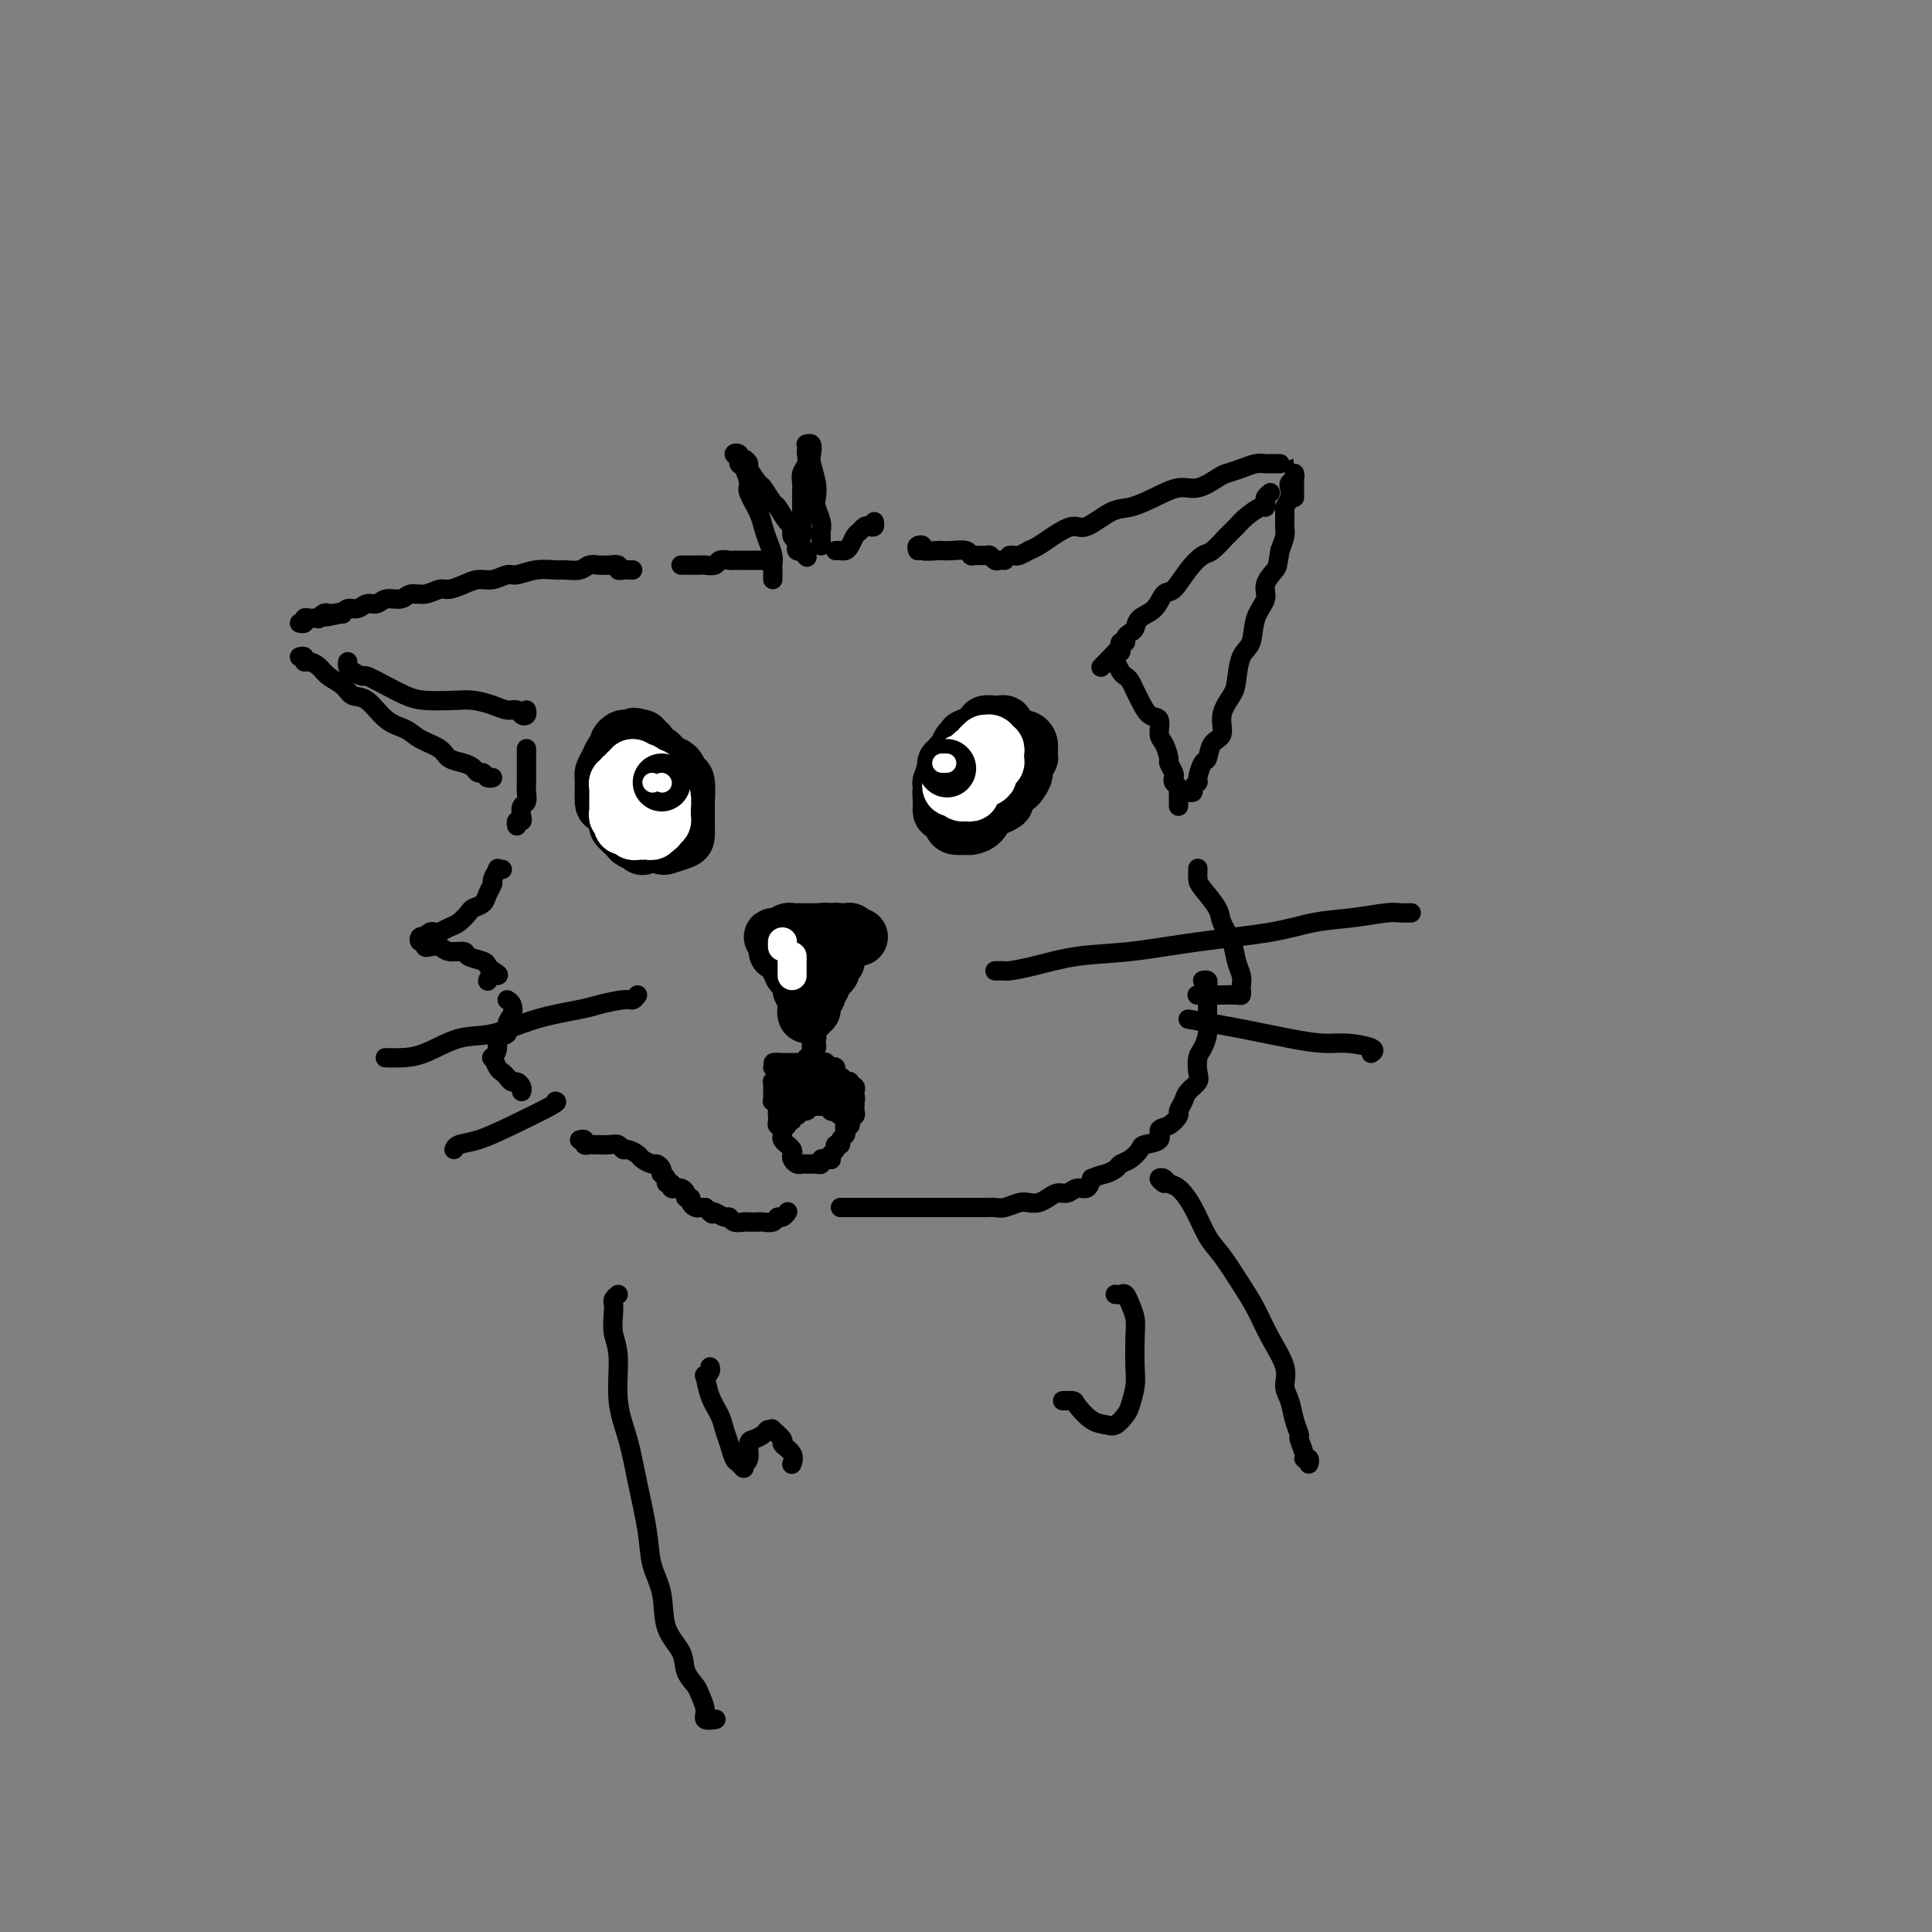 <svg viewBox='0 0 400 400' version='1.1' xmlns='http://www.w3.org/2000/svg' xmlns:xlink='http://www.w3.org/1999/xlink'><rect x="0" y="0" width="400" height="400" fill="#808080" stroke="none"/><g fill='none' stroke='rgb(0,0,0)' stroke-width='12' stroke-linecap='round' stroke-linejoin='round'><path d='M204,153c0.081,-0.431 0.163,-0.862 0,-1c-0.163,-0.138 -0.569,0.016 -1,0c-0.431,-0.016 -0.886,-0.202 -1,0c-0.114,0.202 0.114,0.790 0,1c-0.114,0.210 -0.569,0.040 -1,0c-0.431,-0.040 -0.836,0.049 -1,0c-0.164,-0.049 -0.086,-0.235 0,0c0.086,0.235 0.182,0.890 0,1c-0.182,0.110 -0.641,-0.325 -1,0c-0.359,0.325 -0.618,1.411 -1,2c-0.382,0.589 -0.886,0.681 -1,1c-0.114,0.319 0.162,0.864 0,1c-0.162,0.136 -0.761,-0.136 -1,0c-0.239,0.136 -0.116,0.679 0,1c0.116,0.321 0.226,0.418 0,1c-0.226,0.582 -0.789,1.647 -1,2c-0.211,0.353 -0.072,-0.007 0,0c0.072,0.007 0.075,0.379 0,1c-0.075,0.621 -0.229,1.490 0,2c0.229,0.510 0.840,0.662 1,1c0.160,0.338 -0.131,0.861 0,1c0.131,0.139 0.683,-0.106 1,0c0.317,0.106 0.400,0.561 1,1c0.600,0.439 1.718,0.860 2,1c0.282,0.140 -0.270,-0.001 0,0c0.270,0.001 1.363,0.143 2,0c0.637,-0.143 0.819,-0.572 1,-1'/><path d='M203,168c1.101,0.219 0.853,0.267 1,0c0.147,-0.267 0.687,-0.849 1,-1c0.313,-0.151 0.398,0.129 1,0c0.602,-0.129 1.720,-0.667 2,-1c0.280,-0.333 -0.280,-0.460 0,-1c0.280,-0.540 1.399,-1.493 2,-2c0.601,-0.507 0.683,-0.569 1,-1c0.317,-0.431 0.871,-1.232 1,-2c0.129,-0.768 -0.165,-1.502 0,-2c0.165,-0.498 0.788,-0.760 1,-1c0.212,-0.240 0.012,-0.460 0,-1c-0.012,-0.540 0.165,-1.401 0,-2c-0.165,-0.599 -0.670,-0.935 -1,-1c-0.330,-0.065 -0.484,0.140 -1,0c-0.516,-0.140 -1.394,-0.626 -2,-1c-0.606,-0.374 -0.941,-0.637 -1,-1c-0.059,-0.363 0.157,-0.826 0,-1c-0.157,-0.174 -0.689,-0.058 -1,0c-0.311,0.058 -0.403,0.057 -1,0c-0.597,-0.057 -1.699,-0.171 -2,0c-0.301,0.171 0.200,0.626 0,1c-0.200,0.374 -1.100,0.668 -2,1c-0.900,0.332 -1.799,0.702 -2,1c-0.201,0.298 0.296,0.523 0,1c-0.296,0.477 -1.386,1.207 -2,2c-0.614,0.793 -0.753,1.648 -1,2c-0.247,0.352 -0.602,0.202 -1,1c-0.398,0.798 -0.839,2.544 -1,3c-0.161,0.456 -0.043,-0.377 0,0c0.043,0.377 0.012,1.965 0,3c-0.012,1.035 -0.006,1.518 0,2'/><path d='M195,167c-0.290,1.823 0.485,0.881 1,1c0.515,0.119 0.772,1.298 1,2c0.228,0.702 0.428,0.927 1,1c0.572,0.073 1.515,-0.006 2,0c0.485,0.006 0.512,0.097 1,0c0.488,-0.097 1.438,-0.382 2,-1c0.562,-0.618 0.736,-1.569 1,-2c0.264,-0.431 0.616,-0.344 1,-1c0.384,-0.656 0.798,-2.057 1,-3c0.202,-0.943 0.192,-1.430 0,-2c-0.192,-0.570 -0.567,-1.225 -1,-2c-0.433,-0.775 -0.926,-1.672 -1,-2c-0.074,-0.328 0.269,-0.088 0,0c-0.269,0.088 -1.149,0.024 -2,0c-0.851,-0.024 -1.672,-0.007 -2,0c-0.328,0.007 -0.164,0.003 0,0'/><path d='M133,157c-0.331,0.030 -0.662,0.060 -1,0c-0.338,-0.060 -0.683,-0.209 -1,0c-0.317,0.209 -0.607,0.776 -1,1c-0.393,0.224 -0.890,0.106 -1,0c-0.110,-0.106 0.167,-0.200 0,0c-0.167,0.200 -0.777,0.694 -1,1c-0.223,0.306 -0.057,0.424 0,1c0.057,0.576 0.007,1.611 0,2c-0.007,0.389 0.028,0.131 0,1c-0.028,0.869 -0.121,2.867 0,4c0.121,1.133 0.456,1.403 1,2c0.544,0.597 1.295,1.520 2,2c0.705,0.480 1.362,0.518 2,1c0.638,0.482 1.257,1.409 2,2c0.743,0.591 1.611,0.844 2,1c0.389,0.156 0.300,0.213 1,0c0.700,-0.213 2.188,-0.695 3,-1c0.812,-0.305 0.950,-0.432 1,-1c0.050,-0.568 0.014,-1.578 0,-2c-0.014,-0.422 -0.007,-0.255 0,-1c0.007,-0.745 0.014,-2.403 0,-3c-0.014,-0.597 -0.049,-0.135 0,-1c0.049,-0.865 0.182,-3.058 0,-4c-0.182,-0.942 -0.678,-0.633 -1,-1c-0.322,-0.367 -0.471,-1.408 -1,-2c-0.529,-0.592 -1.437,-0.733 -2,-1c-0.563,-0.267 -0.781,-0.660 -1,-1c-0.219,-0.340 -0.440,-0.627 -1,-1c-0.560,-0.373 -1.458,-0.831 -2,-1c-0.542,-0.169 -0.726,-0.048 -1,0c-0.274,0.048 -0.637,0.024 -1,0'/><path d='M132,155c-1.955,-1.070 -1.843,-0.245 -2,0c-0.157,0.245 -0.582,-0.091 -1,0c-0.418,0.091 -0.830,0.610 -1,1c-0.170,0.390 -0.098,0.652 0,1c0.098,0.348 0.221,0.783 0,1c-0.221,0.217 -0.787,0.215 -1,1c-0.213,0.785 -0.073,2.357 0,3c0.073,0.643 0.079,0.357 0,1c-0.079,0.643 -0.244,2.215 0,3c0.244,0.785 0.896,0.785 1,1c0.104,0.215 -0.342,0.647 0,1c0.342,0.353 1.471,0.626 2,1c0.529,0.374 0.457,0.848 1,1c0.543,0.152 1.701,-0.019 2,0c0.299,0.019 -0.260,0.227 0,0c0.260,-0.227 1.337,-0.890 2,-1c0.663,-0.110 0.910,0.331 1,0c0.090,-0.331 0.024,-1.436 0,-2c-0.024,-0.564 -0.006,-0.589 0,-1c0.006,-0.411 0.002,-1.209 0,-2c-0.002,-0.791 0.000,-1.574 0,-2c-0.000,-0.426 -0.003,-0.495 0,-1c0.003,-0.505 0.011,-1.444 0,-2c-0.011,-0.556 -0.040,-0.727 0,-1c0.040,-0.273 0.150,-0.646 0,-1c-0.150,-0.354 -0.561,-0.687 -1,-1c-0.439,-0.313 -0.905,-0.606 -1,-1c-0.095,-0.394 0.181,-0.889 0,-1c-0.181,-0.111 -0.818,0.162 -1,0c-0.182,-0.162 0.091,-0.761 0,-1c-0.091,-0.239 -0.545,-0.120 -1,0'/><path d='M132,153c-0.796,-0.932 -0.787,-0.261 -1,0c-0.213,0.261 -0.649,0.111 -1,0c-0.351,-0.111 -0.619,-0.182 -1,0c-0.381,0.182 -0.876,0.616 -1,1c-0.124,0.384 0.125,0.719 0,1c-0.125,0.281 -0.622,0.507 -1,1c-0.378,0.493 -0.635,1.254 -1,2c-0.365,0.746 -0.836,1.479 -1,2c-0.164,0.521 -0.022,0.831 0,2c0.022,1.169 -0.078,3.196 0,4c0.078,0.804 0.334,0.386 1,1c0.666,0.614 1.742,2.259 2,3c0.258,0.741 -0.300,0.578 0,1c0.300,0.422 1.460,1.430 2,2c0.540,0.570 0.459,0.701 1,1c0.541,0.299 1.704,0.767 2,1c0.296,0.233 -0.274,0.232 0,0c0.274,-0.232 1.393,-0.696 2,-1c0.607,-0.304 0.702,-0.448 1,-1c0.298,-0.552 0.799,-1.512 1,-2c0.201,-0.488 0.103,-0.506 0,-1c-0.103,-0.494 -0.210,-1.465 0,-2c0.210,-0.535 0.737,-0.633 1,-1c0.263,-0.367 0.264,-1.001 0,-2c-0.264,-0.999 -0.792,-2.361 -1,-3c-0.208,-0.639 -0.097,-0.553 0,-1c0.097,-0.447 0.181,-1.426 0,-2c-0.181,-0.574 -0.626,-0.741 -1,-1c-0.374,-0.259 -0.678,-0.608 -1,-1c-0.322,-0.392 -0.664,-0.826 -1,-1c-0.336,-0.174 -0.668,-0.087 -1,0'/><path d='M133,156c-0.729,-1.989 -0.051,-1.461 0,-1c0.051,0.461 -0.525,0.855 -1,1c-0.475,0.145 -0.850,0.041 -1,0c-0.150,-0.041 -0.075,-0.021 0,0'/><path d='M162,195c-0.459,0.114 -0.919,0.228 -1,0c-0.081,-0.228 0.216,-0.797 0,-1c-0.216,-0.203 -0.944,-0.040 -1,0c-0.056,0.040 0.559,-0.042 1,0c0.441,0.042 0.709,0.207 1,0c0.291,-0.207 0.607,-0.788 1,-1c0.393,-0.212 0.865,-0.057 1,0c0.135,0.057 -0.067,0.015 0,0c0.067,-0.015 0.402,-0.004 1,0c0.598,0.004 1.460,0.001 2,0c0.540,-0.001 0.757,-0.001 1,0c0.243,0.001 0.513,0.004 1,0c0.487,-0.004 1.191,-0.015 2,0c0.809,0.015 1.722,0.057 2,0c0.278,-0.057 -0.079,-0.211 0,0c0.079,0.211 0.596,0.789 1,1c0.404,0.211 0.697,0.057 1,0c0.303,-0.057 0.617,-0.015 1,0c0.383,0.015 0.834,0.004 1,0c0.166,-0.004 0.047,-0.001 0,0c-0.047,0.001 -0.024,0.001 0,0'/><path d='M177,194c2.081,-0.094 -0.217,0.171 -1,0c-0.783,-0.171 -0.052,-0.778 0,-1c0.052,-0.222 -0.577,-0.059 -1,0c-0.423,0.059 -0.641,0.015 -1,0c-0.359,-0.015 -0.859,-0.000 -1,0c-0.141,0.000 0.079,-0.014 0,0c-0.079,0.014 -0.455,0.056 -1,0c-0.545,-0.056 -1.259,-0.211 -2,0c-0.741,0.211 -1.508,0.788 -2,1c-0.492,0.212 -0.709,0.061 -1,0c-0.291,-0.061 -0.655,-0.030 -1,0c-0.345,0.030 -0.670,0.060 -1,0c-0.330,-0.060 -0.663,-0.208 -1,0c-0.337,0.208 -0.676,0.774 -1,1c-0.324,0.226 -0.633,0.113 -1,0c-0.367,-0.113 -0.792,-0.226 -1,0c-0.208,0.226 -0.200,0.793 0,1c0.200,0.207 0.592,0.056 1,0c0.408,-0.056 0.831,-0.016 1,0c0.169,0.016 0.085,0.008 0,0'/><path d='M161,197c0.455,0.022 0.910,0.044 1,0c0.090,-0.044 -0.186,-0.152 0,0c0.186,0.152 0.834,0.566 1,1c0.166,0.434 -0.149,0.890 0,1c0.149,0.110 0.762,-0.125 1,0c0.238,0.125 0.103,0.611 0,1c-0.103,0.389 -0.172,0.681 0,1c0.172,0.319 0.586,0.664 1,1c0.414,0.336 0.829,0.664 1,1c0.171,0.336 0.098,0.682 0,1c-0.098,0.318 -0.222,0.610 0,1c0.222,0.390 0.792,0.877 1,1c0.208,0.123 0.056,-0.120 0,0c-0.056,0.120 -0.016,0.603 0,1c0.016,0.397 0.008,0.710 0,1c-0.008,0.290 -0.016,0.558 0,1c0.016,0.442 0.057,1.057 0,1c-0.057,-0.057 -0.212,-0.785 0,-1c0.212,-0.215 0.793,0.082 1,0c0.207,-0.082 0.042,-0.543 0,-1c-0.042,-0.457 0.040,-0.910 0,-1c-0.040,-0.090 -0.203,0.183 0,0c0.203,-0.183 0.773,-0.823 1,-1c0.227,-0.177 0.112,0.107 0,0c-0.112,-0.107 -0.223,-0.606 0,-1c0.223,-0.394 0.778,-0.684 1,-1c0.222,-0.316 0.111,-0.658 0,-1'/><path d='M170,203c0.707,-1.013 0.973,-1.046 1,-1c0.027,0.046 -0.185,0.171 0,0c0.185,-0.171 0.768,-0.637 1,-1c0.232,-0.363 0.115,-0.623 0,-1c-0.115,-0.377 -0.227,-0.870 0,-1c0.227,-0.130 0.793,0.105 1,0c0.207,-0.105 0.056,-0.550 0,-1c-0.056,-0.450 -0.015,-0.905 0,-1c0.015,-0.095 0.004,0.170 0,0c-0.004,-0.170 -0.001,-0.777 0,-1c0.001,-0.223 0.000,-0.064 0,0c-0.000,0.064 -0.000,0.032 0,0'/><path d='M173,196c0.467,-0.867 0.133,0.467 0,1c-0.133,0.533 -0.067,0.267 0,0'/></g>
<g fill='none' stroke='rgb(255,255,255)' stroke-width='12' stroke-linecap='round' stroke-linejoin='round'><path d='M203,158c0.091,-0.536 0.182,-1.072 0,-1c-0.182,0.072 -0.636,0.752 -1,1c-0.364,0.248 -0.637,0.066 -1,0c-0.363,-0.066 -0.814,-0.015 -1,0c-0.186,0.015 -0.106,-0.007 0,0c0.106,0.007 0.240,0.045 0,0c-0.240,-0.045 -0.853,-0.171 -1,0c-0.147,0.171 0.171,0.638 0,1c-0.171,0.362 -0.830,0.618 -1,1c-0.170,0.382 0.150,0.891 0,1c-0.150,0.109 -0.769,-0.181 -1,0c-0.231,0.181 -0.073,0.833 0,1c0.073,0.167 0.062,-0.152 0,0c-0.062,0.152 -0.174,0.774 0,1c0.174,0.226 0.634,0.057 1,0c0.366,-0.057 0.637,-0.001 1,0c0.363,0.001 0.818,-0.051 1,0c0.182,0.051 0.090,0.206 0,0c-0.090,-0.206 -0.179,-0.773 0,-1c0.179,-0.227 0.625,-0.112 1,0c0.375,0.112 0.678,0.223 1,0c0.322,-0.223 0.663,-0.778 1,-1c0.337,-0.222 0.668,-0.111 1,0'/><path d='M204,161c1.078,-0.492 0.274,-0.720 0,-1c-0.274,-0.280 -0.017,-0.610 0,-1c0.017,-0.390 -0.206,-0.840 0,-1c0.206,-0.160 0.839,-0.032 1,0c0.161,0.032 -0.152,-0.034 0,0c0.152,0.034 0.769,0.168 1,0c0.231,-0.168 0.077,-0.637 0,-1c-0.077,-0.363 -0.077,-0.619 0,-1c0.077,-0.381 0.232,-0.887 0,-1c-0.232,-0.113 -0.851,0.169 -1,0c-0.149,-0.169 0.171,-0.787 0,-1c-0.171,-0.213 -0.833,-0.019 -1,0c-0.167,0.019 0.162,-0.135 0,0c-0.162,0.135 -0.814,0.561 -1,1c-0.186,0.439 0.094,0.891 0,1c-0.094,0.109 -0.564,-0.124 -1,0c-0.436,0.124 -0.839,0.607 -1,1c-0.161,0.393 -0.081,0.697 0,1'/><path d='M201,158c-0.691,0.636 -0.917,0.226 -1,0c-0.083,-0.226 -0.021,-0.267 0,0c0.021,0.267 0.002,0.841 0,1c-0.002,0.159 0.014,-0.097 0,0c-0.014,0.097 -0.056,0.547 0,1c0.056,0.453 0.212,0.909 0,1c-0.212,0.091 -0.790,-0.182 -1,0c-0.210,0.182 -0.052,0.819 0,1c0.052,0.181 -0.001,-0.095 0,0c0.001,0.095 0.058,0.562 0,1c-0.058,0.438 -0.229,0.846 0,1c0.229,0.154 0.860,0.055 1,0c0.140,-0.055 -0.210,-0.066 0,0c0.210,0.066 0.980,0.210 1,0c0.020,-0.210 -0.708,-0.774 -1,-1c-0.292,-0.226 -0.146,-0.113 0,0'/><path d='M131,159c0.121,0.455 0.242,0.910 0,1c-0.242,0.090 -0.849,-0.186 -1,0c-0.151,0.186 0.152,0.834 0,1c-0.152,0.166 -0.759,-0.149 -1,0c-0.241,0.149 -0.117,0.761 0,1c0.117,0.239 0.228,0.106 0,0c-0.228,-0.106 -0.793,-0.183 -1,0c-0.207,0.183 -0.055,0.627 0,1c0.055,0.373 0.015,0.673 0,1c-0.015,0.327 -0.004,0.679 0,1c0.004,0.321 -0.000,0.612 0,1c0.000,0.388 0.004,0.874 0,1c-0.004,0.126 -0.015,-0.107 0,0c0.015,0.107 0.055,0.554 0,1c-0.055,0.446 -0.207,0.890 0,1c0.207,0.110 0.773,-0.115 1,0c0.227,0.115 0.117,0.571 0,1c-0.117,0.429 -0.239,0.833 0,1c0.239,0.167 0.838,0.097 1,0c0.162,-0.097 -0.115,-0.222 0,0c0.115,0.222 0.622,0.791 1,1c0.378,0.209 0.627,0.057 1,0c0.373,-0.057 0.871,-0.018 1,0c0.129,0.018 -0.110,0.015 0,0c0.110,-0.015 0.568,-0.043 1,0c0.432,0.043 0.838,0.155 1,0c0.162,-0.155 0.081,-0.578 0,-1'/><path d='M135,171c0.841,-0.172 0.943,-0.102 1,0c0.057,0.102 0.068,0.235 0,0c-0.068,-0.235 -0.214,-0.837 0,-1c0.214,-0.163 0.790,0.115 1,0c0.210,-0.115 0.056,-0.622 0,-1c-0.056,-0.378 -0.014,-0.626 0,-1c0.014,-0.374 -0.000,-0.874 0,-1c0.000,-0.126 0.014,0.121 0,0c-0.014,-0.121 -0.057,-0.611 0,-1c0.057,-0.389 0.212,-0.679 0,-1c-0.212,-0.321 -0.793,-0.673 -1,-1c-0.207,-0.327 -0.041,-0.627 0,-1c0.041,-0.373 -0.044,-0.818 0,-1c0.044,-0.182 0.218,-0.102 0,0c-0.218,0.102 -0.829,0.227 -1,0c-0.171,-0.227 0.098,-0.807 0,-1c-0.098,-0.193 -0.562,0.000 -1,0c-0.438,-0.000 -0.849,-0.193 -1,0c-0.151,0.193 -0.040,0.773 0,1c0.040,0.227 0.011,0.099 0,0c-0.011,-0.099 -0.003,-0.171 0,0c0.003,0.171 0.002,0.586 0,1'/><path d='M133,163c-0.619,-0.286 -0.167,0.498 0,1c0.167,0.502 0.048,0.722 0,1c-0.048,0.278 -0.027,0.613 0,1c0.027,0.387 0.059,0.826 0,1c-0.059,0.174 -0.208,0.084 0,0c0.208,-0.084 0.773,-0.162 1,0c0.227,0.162 0.116,0.565 0,1c-0.116,0.435 -0.238,0.902 0,1c0.238,0.098 0.834,-0.174 1,0c0.166,0.174 -0.099,0.793 0,1c0.099,0.207 0.562,-0.000 1,0c0.438,0.000 0.849,0.207 1,0c0.151,-0.207 0.040,-0.826 0,-1c-0.040,-0.174 -0.011,0.098 0,0c0.011,-0.098 0.004,-0.565 0,-1c-0.004,-0.435 -0.005,-0.838 0,-1c0.005,-0.162 0.015,-0.085 0,0c-0.015,0.085 -0.056,0.176 0,0c0.056,-0.176 0.207,-0.621 0,-1c-0.207,-0.379 -0.773,-0.694 -1,-1c-0.227,-0.306 -0.116,-0.604 0,-1c0.116,-0.396 0.237,-0.890 0,-1c-0.237,-0.110 -0.833,0.163 -1,0c-0.167,-0.163 0.095,-0.761 0,-1c-0.095,-0.239 -0.548,-0.120 -1,0'/><path d='M134,162c-0.404,-1.173 0.085,-0.105 0,0c-0.085,0.105 -0.744,-0.753 -1,-1c-0.256,-0.247 -0.107,0.116 0,0c0.107,-0.116 0.173,-0.712 0,-1c-0.173,-0.288 -0.585,-0.270 -1,0c-0.415,0.270 -0.833,0.791 -1,1c-0.167,0.209 -0.084,0.104 0,0'/></g>
<g fill='none' stroke='rgb(0,0,0)' stroke-width='12' stroke-linecap='round' stroke-linejoin='round'><path d='M137,162c0.000,0.000 0.000,0.000 0,0c0.000,0.000 0.000,0.000 0,0'/><path d='M196,159c0.000,0.000 0.100,0.100 0.1,0.1'/></g>
<g fill='none' stroke='rgb(255,255,255)' stroke-width='6' stroke-linecap='round' stroke-linejoin='round'><path d='M162,195c0.000,0.417 0.000,0.833 0,1c0.000,0.167 0.000,0.083 0,0'/><path d='M164,198c0.000,0.303 0.000,0.607 0,1c0.000,0.393 0.000,0.876 0,1c-0.000,0.124 0.000,-0.111 0,0c0.000,0.111 0.000,0.568 0,1c0.000,0.432 0.000,0.838 0,1c0.000,0.162 0.000,0.081 0,0'/></g>
<g fill='none' stroke='rgb(255,255,255)' stroke-width='4' stroke-linecap='round' stroke-linejoin='round'><path d='M195,158c0.417,0.000 0.833,0.000 1,0c0.167,0.000 0.083,0.000 0,0'/><path d='M135,162c0.000,0.000 0.100,0.100 0.1,0.1'/><path d='M137,162c0.000,0.000 0.100,0.100 0.1,0.1'/></g>
<g fill='none' stroke='rgb(0,0,0)' stroke-width='4' stroke-linecap='round' stroke-linejoin='round'><path d='M141,117c0.446,-0.000 0.893,-0.000 1,0c0.107,0.000 -0.125,0.000 0,0c0.125,-0.000 0.606,-0.000 1,0c0.394,0.000 0.701,0.001 1,0c0.299,-0.001 0.590,-0.004 1,0c0.410,0.004 0.940,0.015 1,0c0.060,-0.015 -0.349,-0.057 0,0c0.349,0.057 1.455,0.211 2,0c0.545,-0.211 0.527,-0.789 1,-1c0.473,-0.211 1.437,-0.057 2,0c0.563,0.057 0.724,0.015 1,0c0.276,-0.015 0.665,-0.004 1,0c0.335,0.004 0.614,0.001 1,0c0.386,-0.001 0.877,-0.000 1,0c0.123,0.000 -0.122,0.000 0,0c0.122,-0.000 0.610,-0.000 1,0c0.390,0.000 0.683,0.000 1,0c0.317,-0.000 0.659,-0.000 1,0'/><path d='M158,116c2.833,-0.167 1.417,-0.083 0,0'/><path d='M160,120c-0.000,-0.454 -0.000,-0.909 0,-1c0.000,-0.091 0.001,0.181 0,0c-0.001,-0.181 -0.003,-0.814 0,-1c0.003,-0.186 0.012,0.074 0,0c-0.012,-0.074 -0.043,-0.483 0,-1c0.043,-0.517 0.162,-1.144 0,-2c-0.162,-0.856 -0.603,-1.943 -1,-3c-0.397,-1.057 -0.750,-2.083 -1,-3c-0.250,-0.917 -0.397,-1.723 -1,-3c-0.603,-1.277 -1.663,-3.024 -2,-4c-0.337,-0.976 0.048,-1.179 0,-2c-0.048,-0.821 -0.531,-2.260 -1,-3c-0.469,-0.740 -0.925,-0.783 -1,-1c-0.075,-0.217 0.231,-0.609 0,-1c-0.231,-0.391 -1.000,-0.781 -1,-1c-0.000,-0.219 0.769,-0.268 1,0c0.231,0.268 -0.075,0.853 0,1c0.075,0.147 0.530,-0.146 1,0c0.470,0.146 0.956,0.730 1,1c0.044,0.270 -0.354,0.227 0,1c0.354,0.773 1.460,2.361 2,3c0.540,0.639 0.513,0.327 1,1c0.487,0.673 1.489,2.331 2,3c0.511,0.669 0.533,0.350 1,1c0.467,0.650 1.379,2.268 2,3c0.621,0.732 0.950,0.578 1,1c0.050,0.422 -0.180,1.420 0,2c0.180,0.580 0.770,0.743 1,1c0.230,0.257 0.100,0.608 0,1c-0.100,0.392 -0.172,0.826 0,1c0.172,0.174 0.586,0.087 1,0'/><path d='M166,114c2.166,2.964 0.580,0.372 0,-1c-0.580,-1.372 -0.156,-1.526 0,-2c0.156,-0.474 0.042,-1.268 0,-2c-0.042,-0.732 -0.012,-1.404 0,-2c0.012,-0.596 0.007,-1.118 0,-2c-0.007,-0.882 -0.016,-2.124 0,-3c0.016,-0.876 0.057,-1.386 0,-2c-0.057,-0.614 -0.211,-1.331 0,-2c0.211,-0.669 0.788,-1.289 1,-2c0.212,-0.711 0.061,-1.513 0,-2c-0.061,-0.487 -0.030,-0.660 0,-1c0.030,-0.340 0.060,-0.847 0,-1c-0.060,-0.153 -0.208,0.048 0,0c0.208,-0.048 0.774,-0.347 1,0c0.226,0.347 0.112,1.338 0,2c-0.112,0.662 -0.222,0.996 0,2c0.222,1.004 0.778,2.678 1,4c0.222,1.322 0.112,2.291 0,3c-0.112,0.709 -0.226,1.160 0,2c0.226,0.840 0.793,2.071 1,3c0.207,0.929 0.056,1.555 0,2c-0.056,0.445 -0.015,0.707 0,1c0.015,0.293 0.004,0.617 0,1c-0.004,0.383 -0.001,0.824 0,1c0.001,0.176 0.001,0.088 0,0'/><path d='M173,114c0.333,-0.016 0.667,-0.031 1,0c0.333,0.031 0.667,0.110 1,0c0.333,-0.110 0.666,-0.408 1,-1c0.334,-0.592 0.668,-1.478 1,-2c0.332,-0.522 0.663,-0.679 1,-1c0.337,-0.321 0.679,-0.804 1,-1c0.321,-0.196 0.622,-0.104 1,0c0.378,0.104 0.832,0.220 1,0c0.168,-0.220 0.048,-0.777 0,-1c-0.048,-0.223 -0.024,-0.111 0,0'/><path d='M190,114c-0.136,-0.392 -0.272,-0.785 0,-1c0.272,-0.215 0.953,-0.254 1,0c0.047,0.254 -0.541,0.799 0,1c0.541,0.201 2.211,0.058 3,0c0.789,-0.058 0.697,-0.030 1,0c0.303,0.030 1.002,0.061 2,0c0.998,-0.061 2.295,-0.213 3,0c0.705,0.213 0.819,0.793 1,1c0.181,0.207 0.430,0.041 1,0c0.570,-0.041 1.463,0.041 2,0c0.537,-0.041 0.718,-0.207 1,0c0.282,0.207 0.663,0.788 1,1c0.337,0.212 0.629,0.057 1,0c0.371,-0.057 0.820,-0.016 1,0c0.180,0.016 0.090,0.008 0,0'/><path d='M209,115c0.373,-0.032 0.746,-0.063 1,0c0.254,0.063 0.387,0.222 1,0c0.613,-0.222 1.704,-0.824 2,-1c0.296,-0.176 -0.205,0.075 0,0c0.205,-0.075 1.114,-0.476 2,-1c0.886,-0.524 1.747,-1.172 3,-2c1.253,-0.828 2.897,-1.835 4,-2c1.103,-0.165 1.667,0.512 3,0c1.333,-0.512 3.437,-2.212 5,-3c1.563,-0.788 2.586,-0.663 4,-1c1.414,-0.337 3.217,-1.137 5,-2c1.783,-0.863 3.544,-1.789 5,-2c1.456,-0.211 2.606,0.294 4,0c1.394,-0.294 3.032,-1.385 4,-2c0.968,-0.615 1.268,-0.753 2,-1c0.732,-0.247 1.898,-0.602 3,-1c1.102,-0.398 2.141,-0.839 3,-1c0.859,-0.161 1.537,-0.043 2,0c0.463,0.043 0.712,0.012 1,0c0.288,-0.012 0.616,-0.003 1,0c0.384,0.003 0.824,0.001 1,0c0.176,-0.001 0.088,-0.000 0,0'/><path d='M268,103c0.000,-0.303 0.000,-0.606 0,-1c-0.000,-0.394 -0.000,-0.879 0,-1c0.000,-0.121 0.000,0.121 0,0c-0.000,-0.121 -0.000,-0.604 0,-1c0.000,-0.396 0.001,-0.706 0,-1c-0.001,-0.294 -0.004,-0.573 0,-1c0.004,-0.427 0.015,-1.002 0,-1c-0.015,0.002 -0.056,0.580 0,1c0.056,0.420 0.207,0.680 0,1c-0.207,0.320 -0.773,0.700 -1,1c-0.227,0.300 -0.113,0.521 0,1c0.113,0.479 0.227,1.216 0,2c-0.227,0.784 -0.796,1.616 -1,2c-0.204,0.384 -0.044,0.319 0,1c0.044,0.681 -0.026,2.106 0,3c0.026,0.894 0.150,1.255 0,2c-0.150,0.745 -0.575,1.872 -1,3'/><path d='M265,114c-0.561,3.390 -0.464,3.367 -1,4c-0.536,0.633 -1.705,1.924 -2,3c-0.295,1.076 0.286,1.937 0,3c-0.286,1.063 -1.437,2.328 -2,4c-0.563,1.672 -0.537,3.752 -1,5c-0.463,1.248 -1.415,1.665 -2,3c-0.585,1.335 -0.805,3.588 -1,5c-0.195,1.412 -0.367,1.983 -1,3c-0.633,1.017 -1.727,2.480 -2,4c-0.273,1.520 0.277,3.097 0,4c-0.277,0.903 -1.379,1.131 -2,2c-0.621,0.869 -0.759,2.379 -1,3c-0.241,0.621 -0.585,0.352 -1,1c-0.415,0.648 -0.899,2.212 -1,3c-0.101,0.788 0.183,0.800 0,1c-0.183,0.200 -0.833,0.590 -1,1c-0.167,0.410 0.147,0.841 0,1c-0.147,0.159 -0.756,0.045 -1,0c-0.244,-0.045 -0.122,-0.023 0,0'/><path d='M263,102c-0.420,0.343 -0.840,0.686 -1,1c-0.160,0.314 -0.059,0.598 0,1c0.059,0.402 0.078,0.921 0,1c-0.078,0.079 -0.251,-0.283 -1,0c-0.749,0.283 -2.073,1.212 -3,2c-0.927,0.788 -1.459,1.434 -2,2c-0.541,0.566 -1.093,1.052 -2,2c-0.907,0.948 -2.169,2.356 -3,3c-0.831,0.644 -1.233,0.522 -2,1c-0.767,0.478 -1.901,1.556 -3,3c-1.099,1.444 -2.164,3.255 -3,4c-0.836,0.745 -1.442,0.423 -2,1c-0.558,0.577 -1.068,2.052 -2,3c-0.932,0.948 -2.287,1.368 -3,2c-0.713,0.632 -0.783,1.475 -1,2c-0.217,0.525 -0.580,0.732 -1,1c-0.420,0.268 -0.896,0.597 -1,1c-0.104,0.403 0.166,0.879 0,1c-0.166,0.121 -0.766,-0.112 -1,0c-0.234,0.112 -0.101,0.569 0,1c0.101,0.431 0.172,0.838 0,1c-0.172,0.162 -0.586,0.081 -1,0'/><path d='M231,135c-5.333,5.500 -2.667,2.750 0,0'/><path d='M231,136c0.024,0.476 0.048,0.953 0,1c-0.048,0.047 -0.167,-0.335 0,0c0.167,0.335 0.622,1.387 1,2c0.378,0.613 0.681,0.788 1,1c0.319,0.212 0.653,0.460 1,1c0.347,0.540 0.705,1.370 1,2c0.295,0.630 0.527,1.059 1,2c0.473,0.941 1.189,2.392 2,3c0.811,0.608 1.719,0.371 2,1c0.281,0.629 -0.065,2.123 0,3c0.065,0.877 0.539,1.138 1,2c0.461,0.862 0.907,2.325 1,3c0.093,0.675 -0.167,0.562 0,1c0.167,0.438 0.763,1.428 1,2c0.237,0.572 0.116,0.727 0,1c-0.116,0.273 -0.227,0.665 0,1c0.227,0.335 0.793,0.614 1,1c0.207,0.386 0.055,0.879 0,1c-0.055,0.121 -0.015,-0.129 0,0c0.015,0.129 0.004,0.637 0,1c-0.004,0.363 -0.001,0.582 0,1c0.001,0.418 0.000,1.036 0,1c-0.000,-0.036 -0.000,-0.724 0,-1c0.000,-0.276 0.000,-0.138 0,0'/><path d='M131,118c-0.344,0.008 -0.687,0.016 -1,0c-0.313,-0.016 -0.595,-0.057 -1,0c-0.405,0.057 -0.934,0.212 -1,0c-0.066,-0.212 0.330,-0.790 0,-1c-0.330,-0.210 -1.386,-0.053 -2,0c-0.614,0.053 -0.788,-0.000 -1,0c-0.212,0.000 -0.464,0.053 -1,0c-0.536,-0.053 -1.356,-0.211 -2,0c-0.644,0.211 -1.111,0.793 -2,1c-0.889,0.207 -2.201,0.040 -3,0c-0.799,-0.040 -1.085,0.046 -2,0c-0.915,-0.046 -2.461,-0.223 -4,0c-1.539,0.223 -3.072,0.847 -4,1c-0.928,0.153 -1.250,-0.165 -2,0c-0.750,0.165 -1.929,0.814 -3,1c-1.071,0.186 -2.033,-0.090 -3,0c-0.967,0.090 -1.940,0.545 -3,1c-1.060,0.455 -2.208,0.911 -3,1c-0.792,0.089 -1.227,-0.187 -2,0c-0.773,0.187 -1.884,0.839 -3,1c-1.116,0.161 -2.238,-0.168 -3,0c-0.762,0.168 -1.162,0.834 -2,1c-0.838,0.166 -2.112,-0.167 -3,0c-0.888,0.167 -1.390,0.833 -2,1c-0.610,0.167 -1.326,-0.165 -2,0c-0.674,0.165 -1.304,0.828 -2,1c-0.696,0.172 -1.457,-0.146 -2,0c-0.543,0.146 -0.870,0.756 -1,1c-0.130,0.244 -0.065,0.122 0,0'/><path d='M71,127c-6.367,1.393 -2.284,0.377 -1,0c1.284,-0.377 -0.229,-0.115 -1,0c-0.771,0.115 -0.798,0.083 -1,0c-0.202,-0.083 -0.579,-0.218 -1,0c-0.421,0.218 -0.887,0.790 -1,1c-0.113,0.210 0.129,0.060 0,0c-0.129,-0.060 -0.627,-0.030 -1,0c-0.373,0.030 -0.622,0.061 -1,0c-0.378,-0.061 -0.885,-0.212 -1,0c-0.115,0.212 0.161,0.788 0,1c-0.161,0.212 -0.760,0.061 -1,0c-0.240,-0.061 -0.120,-0.030 0,0'/><path d='M62,136c0.440,-0.118 0.879,-0.236 1,0c0.121,0.236 -0.077,0.825 0,1c0.077,0.175 0.429,-0.065 1,0c0.571,0.065 1.363,0.434 2,1c0.637,0.566 1.121,1.328 2,2c0.879,0.672 2.154,1.254 3,2c0.846,0.746 1.264,1.656 2,2c0.736,0.344 1.791,0.122 3,1c1.209,0.878 2.574,2.855 4,4c1.426,1.145 2.913,1.459 4,2c1.087,0.541 1.772,1.311 3,2c1.228,0.689 2.997,1.299 4,2c1.003,0.701 1.238,1.493 2,2c0.762,0.507 2.049,0.728 3,1c0.951,0.272 1.566,0.595 2,1c0.434,0.405 0.687,0.893 1,1c0.313,0.107 0.686,-0.168 1,0c0.314,0.168 0.569,0.777 1,1c0.431,0.223 1.039,0.060 1,0c-0.039,-0.060 -0.725,-0.017 -1,0c-0.275,0.017 -0.137,0.009 0,0'/><path d='M72,137c-0.054,0.343 -0.108,0.686 0,1c0.108,0.314 0.377,0.598 1,1c0.623,0.402 1.599,0.920 2,1c0.401,0.080 0.228,-0.280 1,0c0.772,0.280 2.488,1.199 4,2c1.512,0.801 2.820,1.485 4,2c1.180,0.515 2.231,0.860 4,1c1.769,0.140 4.257,0.075 6,0c1.743,-0.075 2.743,-0.160 4,0c1.257,0.160 2.771,0.566 4,1c1.229,0.434 2.172,0.897 3,1c0.828,0.103 1.542,-0.155 2,0c0.458,0.155 0.659,0.722 1,1c0.341,0.278 0.823,0.267 1,0c0.177,-0.267 0.051,-0.791 0,-1c-0.051,-0.209 -0.025,-0.105 0,0'/><path d='M109,155c-0.000,0.349 -0.000,0.698 0,1c0.000,0.302 0.001,0.557 0,1c-0.001,0.443 -0.004,1.073 0,2c0.004,0.927 0.015,2.150 0,3c-0.015,0.850 -0.056,1.328 0,2c0.056,0.672 0.207,1.538 0,2c-0.207,0.462 -0.774,0.520 -1,1c-0.226,0.480 -0.113,1.383 0,2c0.113,0.617 0.226,0.949 0,1c-0.226,0.051 -0.792,-0.179 -1,0c-0.208,0.179 -0.060,0.765 0,1c0.060,0.235 0.030,0.117 0,0'/><path d='M104,180c-0.455,0.056 -0.910,0.112 -1,0c-0.090,-0.112 0.184,-0.391 0,0c-0.184,0.391 -0.827,1.453 -1,2c-0.173,0.547 0.123,0.579 0,1c-0.123,0.421 -0.666,1.230 -1,2c-0.334,0.770 -0.459,1.501 -1,2c-0.541,0.499 -1.496,0.764 -2,1c-0.504,0.236 -0.555,0.442 -1,1c-0.445,0.558 -1.285,1.469 -2,2c-0.715,0.531 -1.306,0.682 -2,1c-0.694,0.318 -1.491,0.804 -2,1c-0.509,0.196 -0.728,0.104 -1,0c-0.272,-0.104 -0.596,-0.220 -1,0c-0.404,0.220 -0.889,0.776 -1,1c-0.111,0.224 0.152,0.116 0,0c-0.152,-0.116 -0.718,-0.241 -1,0c-0.282,0.241 -0.279,0.848 0,1c0.279,0.152 0.836,-0.151 1,0c0.164,0.151 -0.064,0.758 0,1c0.064,0.242 0.421,0.120 1,0c0.579,-0.120 1.381,-0.240 2,0c0.619,0.240 1.055,0.838 2,1c0.945,0.162 2.400,-0.111 3,0c0.600,0.111 0.346,0.607 1,1c0.654,0.393 2.214,0.683 3,1c0.786,0.317 0.796,0.662 1,1c0.204,0.338 0.602,0.669 1,1'/><path d='M102,201c2.226,1.250 0.792,0.875 0,1c-0.792,0.125 -0.940,0.750 -1,1c-0.060,0.250 -0.030,0.125 0,0'/><path d='M105,207c0.388,0.242 0.776,0.484 1,1c0.224,0.516 0.285,1.307 0,2c-0.285,0.693 -0.917,1.290 -1,2c-0.083,0.710 0.383,1.533 0,2c-0.383,0.467 -1.616,0.577 -2,1c-0.384,0.423 0.082,1.160 0,2c-0.082,0.840 -0.713,1.783 -1,2c-0.287,0.217 -0.232,-0.292 0,0c0.232,0.292 0.639,1.384 1,2c0.361,0.616 0.675,0.756 1,1c0.325,0.244 0.662,0.591 1,1c0.338,0.409 0.679,0.880 1,1c0.321,0.120 0.622,-0.112 1,0c0.378,0.112 0.833,0.569 1,1c0.167,0.431 0.048,0.838 0,1c-0.048,0.162 -0.024,0.081 0,0'/><path d='M120,236c0.447,-0.113 0.895,-0.226 1,0c0.105,0.226 -0.131,0.793 0,1c0.131,0.207 0.629,0.056 1,0c0.371,-0.056 0.614,-0.016 1,0c0.386,0.016 0.916,0.008 1,0c0.084,-0.008 -0.277,-0.017 0,0c0.277,0.017 1.191,0.060 2,0c0.809,-0.060 1.511,-0.224 2,0c0.489,0.224 0.765,0.834 1,1c0.235,0.166 0.430,-0.114 1,0c0.570,0.114 1.515,0.622 2,1c0.485,0.378 0.508,0.627 1,1c0.492,0.373 1.451,0.870 2,1c0.549,0.130 0.687,-0.106 1,0c0.313,0.106 0.801,0.554 1,1c0.199,0.446 0.110,0.889 0,1c-0.110,0.111 -0.241,-0.110 0,0c0.241,0.110 0.853,0.551 1,1c0.147,0.449 -0.172,0.905 0,1c0.172,0.095 0.833,-0.171 1,0c0.167,0.171 -0.162,0.781 0,1c0.162,0.219 0.813,0.049 1,0c0.187,-0.049 -0.089,0.025 0,0c0.089,-0.025 0.545,-0.147 1,0c0.455,0.147 0.910,0.565 1,1c0.090,0.435 -0.183,0.887 0,1c0.183,0.113 0.823,-0.113 1,0c0.177,0.113 -0.107,0.566 0,1c0.107,0.434 0.606,0.847 1,1c0.394,0.153 0.684,0.044 1,0c0.316,-0.044 0.658,-0.022 1,0'/><path d='M146,250c2.360,1.946 1.261,1.310 1,1c-0.261,-0.310 0.315,-0.293 1,0c0.685,0.293 1.478,0.863 2,1c0.522,0.137 0.774,-0.159 1,0c0.226,0.159 0.427,0.774 1,1c0.573,0.226 1.519,0.062 2,0c0.481,-0.062 0.496,-0.021 1,0c0.504,0.021 1.497,0.021 2,0c0.503,-0.021 0.517,-0.062 1,0c0.483,0.062 1.436,0.226 2,0c0.564,-0.226 0.739,-0.844 1,-1c0.261,-0.156 0.609,0.150 1,0c0.391,-0.150 0.826,-0.757 1,-1c0.174,-0.243 0.087,-0.121 0,0'/><path d='M165,222c0.342,-0.113 0.683,-0.227 1,0c0.317,0.227 0.609,0.793 1,1c0.391,0.207 0.879,0.054 1,0c0.121,-0.054 -0.126,-0.011 0,0c0.126,0.011 0.625,-0.011 1,0c0.375,0.011 0.626,0.055 1,0c0.374,-0.055 0.871,-0.210 1,0c0.129,0.210 -0.110,0.785 0,1c0.110,0.215 0.568,0.072 1,0c0.432,-0.072 0.837,-0.071 1,0c0.163,0.071 0.082,0.211 0,0c-0.082,-0.211 -0.166,-0.775 0,-1c0.166,-0.225 0.583,-0.113 1,0'/><path d='M174,223c1.165,0.220 -0.423,0.269 -1,0c-0.577,-0.269 -0.145,-0.856 0,-1c0.145,-0.144 0.001,0.154 0,0c-0.001,-0.154 0.140,-0.759 0,-1c-0.140,-0.241 -0.562,-0.117 -1,0c-0.438,0.117 -0.892,0.228 -1,0c-0.108,-0.228 0.129,-0.793 0,-1c-0.129,-0.207 -0.626,-0.055 -1,0c-0.374,0.055 -0.625,0.015 -1,0c-0.375,-0.015 -0.874,-0.004 -1,0c-0.126,0.004 0.120,0.001 0,0c-0.120,-0.001 -0.606,-0.000 -1,0c-0.394,0.000 -0.697,0.000 -1,0c-0.303,-0.000 -0.606,-0.000 -1,0c-0.394,0.000 -0.879,0.000 -1,0c-0.121,-0.000 0.122,-0.000 0,0c-0.122,0.000 -0.610,0.000 -1,0c-0.390,-0.000 -0.683,-0.000 -1,0c-0.317,0.000 -0.659,0.000 -1,0'/><path d='M161,220c-1.938,-0.238 -0.282,0.669 0,1c0.282,0.331 -0.810,0.088 -1,0c-0.190,-0.088 0.523,-0.020 1,0c0.477,0.020 0.719,-0.009 1,0c0.281,0.009 0.600,0.055 1,0c0.400,-0.055 0.880,-0.211 1,0c0.120,0.211 -0.122,0.789 0,1c0.122,0.211 0.606,0.057 1,0c0.394,-0.057 0.698,-0.015 1,0c0.302,0.015 0.603,0.004 1,0c0.397,-0.004 0.890,-0.001 1,0c0.110,0.001 -0.163,0.000 0,0c0.163,-0.000 0.761,-0.000 1,0c0.239,0.000 0.120,0.000 0,0'/><path d='M168,217c0.420,0.083 0.841,0.166 1,0c0.159,-0.166 0.057,-0.581 0,-1c-0.057,-0.419 -0.068,-0.841 0,-1c0.068,-0.159 0.214,-0.054 0,0c-0.214,0.054 -0.789,0.056 -1,0c-0.211,-0.056 -0.057,-0.169 0,0c0.057,0.169 0.016,0.620 0,1c-0.016,0.380 -0.008,0.690 0,1c0.008,0.310 0.016,0.622 0,1c-0.016,0.378 -0.057,0.823 0,1c0.057,0.177 0.211,0.086 0,0c-0.211,-0.086 -0.789,-0.167 -1,0c-0.211,0.167 -0.057,0.584 0,1c0.057,0.416 0.016,0.833 0,1c-0.016,0.167 -0.008,0.083 0,0'/><path d='M172,222c0.416,-0.121 0.832,-0.242 1,0c0.168,0.242 0.087,0.848 0,1c-0.087,0.152 -0.182,-0.152 0,0c0.182,0.152 0.641,0.758 1,1c0.359,0.242 0.618,0.121 1,0c0.382,-0.121 0.887,-0.243 1,0c0.113,0.243 -0.166,0.850 0,1c0.166,0.150 0.776,-0.156 1,0c0.224,0.156 0.060,0.773 0,1c-0.060,0.227 -0.017,0.065 0,0c0.017,-0.065 0.009,-0.032 0,0'/><path d='M163,222c-0.423,-0.081 -0.845,-0.162 -1,0c-0.155,0.162 -0.041,0.568 0,1c0.041,0.432 0.011,0.889 0,1c-0.011,0.111 -0.003,-0.124 0,0c0.003,0.124 0.001,0.607 0,1c-0.001,0.393 -0.000,0.697 0,1c0.000,0.303 0.000,0.606 0,1c-0.000,0.394 -0.000,0.878 0,1c0.000,0.122 -0.000,-0.117 0,0c0.000,0.117 0.000,0.591 0,1c-0.000,0.409 -0.000,0.754 0,1c0.000,0.246 0.000,0.395 0,1c-0.000,0.605 -0.001,1.667 0,2c0.001,0.333 0.004,-0.065 0,0c-0.004,0.065 -0.016,0.591 0,1c0.016,0.409 0.061,0.701 0,1c-0.061,0.299 -0.226,0.605 0,1c0.226,0.395 0.844,0.879 1,1c0.156,0.121 -0.152,-0.122 0,0c0.152,0.122 0.762,0.607 1,1c0.238,0.393 0.105,0.694 0,1c-0.105,0.306 -0.182,0.618 0,1c0.182,0.382 0.622,0.834 1,1c0.378,0.166 0.692,0.044 1,0c0.308,-0.044 0.608,-0.011 1,0c0.392,0.011 0.875,-0.001 1,0c0.125,0.001 -0.107,0.014 0,0c0.107,-0.014 0.555,-0.055 1,0c0.445,0.055 0.889,0.207 1,0c0.111,-0.207 -0.111,-0.773 0,-1c0.111,-0.227 0.556,-0.113 1,0'/><path d='M171,240c1.327,0.049 1.144,0.172 1,0c-0.144,-0.172 -0.250,-0.637 0,-1c0.250,-0.363 0.855,-0.622 1,-1c0.145,-0.378 -0.171,-0.875 0,-1c0.171,-0.125 0.829,0.120 1,0c0.171,-0.120 -0.146,-0.606 0,-1c0.146,-0.394 0.756,-0.697 1,-1c0.244,-0.303 0.122,-0.606 0,-1c-0.122,-0.394 -0.243,-0.879 0,-1c0.243,-0.121 0.850,0.123 1,0c0.150,-0.123 -0.156,-0.611 0,-1c0.156,-0.389 0.774,-0.677 1,-1c0.226,-0.323 0.062,-0.679 0,-1c-0.062,-0.321 -0.021,-0.607 0,-1c0.021,-0.393 0.021,-0.894 0,-1c-0.021,-0.106 -0.062,0.183 0,0c0.062,-0.183 0.228,-0.838 0,-1c-0.228,-0.162 -0.848,0.168 -1,0c-0.152,-0.168 0.166,-0.833 0,-1c-0.166,-0.167 -0.815,0.166 -1,0c-0.185,-0.166 0.095,-0.829 0,-1c-0.095,-0.171 -0.564,0.150 -1,0c-0.436,-0.150 -0.838,-0.773 -1,-1c-0.162,-0.227 -0.085,-0.060 0,0c0.085,0.060 0.177,0.013 0,0c-0.177,-0.013 -0.625,0.007 -1,0c-0.375,-0.007 -0.678,-0.040 -1,0c-0.322,0.040 -0.663,0.154 -1,0c-0.337,-0.154 -0.668,-0.577 -1,-1'/><path d='M169,223c-1.477,-0.928 -1.169,-0.249 -1,0c0.169,0.249 0.199,0.068 0,0c-0.199,-0.068 -0.628,-0.022 -1,0c-0.372,0.022 -0.688,0.020 -1,0c-0.312,-0.020 -0.620,-0.057 -1,0c-0.380,0.057 -0.833,0.208 -1,0c-0.167,-0.208 -0.048,-0.774 0,-1c0.048,-0.226 0.024,-0.113 0,0'/><path d='M163,221c-0.452,-0.119 -0.905,-0.238 -1,0c-0.095,0.238 0.167,0.835 0,1c-0.167,0.165 -0.763,-0.100 -1,0c-0.237,0.100 -0.116,0.566 0,1c0.116,0.434 0.227,0.837 0,1c-0.227,0.163 -0.793,0.085 -1,0c-0.207,-0.085 -0.055,-0.176 0,0c0.055,0.176 0.014,0.621 0,1c-0.014,0.379 0.000,0.693 0,1c-0.000,0.307 -0.014,0.607 0,1c0.014,0.393 0.056,0.879 0,1c-0.056,0.121 -0.211,-0.122 0,0c0.211,0.122 0.788,0.611 1,1c0.212,0.389 0.060,0.678 0,1c-0.060,0.322 -0.026,0.676 0,1c0.026,0.324 0.044,0.619 0,1c-0.044,0.381 -0.151,0.849 0,1c0.151,0.151 0.562,-0.016 1,0c0.438,0.016 0.905,0.216 1,0c0.095,-0.216 -0.182,-0.846 0,-1c0.182,-0.154 0.822,0.170 1,0c0.178,-0.170 -0.107,-0.834 0,-1c0.107,-0.166 0.606,0.165 1,0c0.394,-0.165 0.683,-0.828 1,-1c0.317,-0.172 0.662,0.146 1,0c0.338,-0.146 0.668,-0.756 1,-1c0.332,-0.244 0.666,-0.122 1,0'/><path d='M169,229c1.421,-0.468 0.973,-0.139 1,0c0.027,0.139 0.528,0.089 1,0c0.472,-0.089 0.914,-0.216 1,0c0.086,0.216 -0.183,0.777 0,1c0.183,0.223 0.819,0.110 1,0c0.181,-0.110 -0.094,-0.216 0,0c0.094,0.216 0.559,0.752 1,1c0.441,0.248 0.860,0.206 1,0c0.140,-0.206 -0.000,-0.576 0,-1c0.000,-0.424 0.141,-0.902 0,-1c-0.141,-0.098 -0.562,0.184 -1,0c-0.438,-0.184 -0.891,-0.834 -1,-1c-0.109,-0.166 0.126,0.152 0,0c-0.126,-0.152 -0.612,-0.772 -1,-1c-0.388,-0.228 -0.678,-0.062 -1,0c-0.322,0.062 -0.674,0.020 -1,0c-0.326,-0.020 -0.624,-0.020 -1,0c-0.376,0.020 -0.830,0.058 -1,0c-0.170,-0.058 -0.056,-0.211 0,0c0.056,0.211 0.054,0.788 0,1c-0.054,0.212 -0.158,0.061 0,0c0.158,-0.061 0.579,-0.030 1,0'/><path d='M169,228c-0.791,-0.630 -0.267,-0.704 0,-1c0.267,-0.296 0.279,-0.812 0,-1c-0.279,-0.188 -0.849,-0.047 -1,0c-0.151,0.047 0.117,-0.001 0,0c-0.117,0.001 -0.619,0.052 -1,0c-0.381,-0.052 -0.641,-0.206 -1,0c-0.359,0.206 -0.817,0.773 -1,1c-0.183,0.227 -0.092,0.113 0,0'/><path d='M174,250c0.325,0.000 0.649,0.000 1,0c0.351,-0.000 0.727,-0.000 1,0c0.273,0.000 0.443,0.000 1,0c0.557,-0.000 1.501,-0.000 2,0c0.499,0.000 0.551,0.000 1,0c0.449,-0.000 1.293,-0.000 2,0c0.707,0.000 1.278,0.000 2,0c0.722,-0.000 1.597,-0.000 2,0c0.403,0.000 0.334,0.000 1,0c0.666,-0.000 2.065,-0.000 3,0c0.935,0.000 1.405,0.000 2,0c0.595,-0.000 1.314,-0.000 2,0c0.686,0.000 1.338,0.000 2,0c0.662,-0.000 1.332,-0.000 2,0c0.668,0.000 1.333,0.001 2,0c0.667,-0.001 1.337,-0.004 2,0c0.663,0.004 1.318,0.015 2,0c0.682,-0.015 1.390,-0.056 2,0c0.610,0.056 1.122,0.208 2,0c0.878,-0.208 2.122,-0.778 3,-1c0.878,-0.222 1.390,-0.097 2,0c0.610,0.097 1.318,0.165 2,0c0.682,-0.165 1.338,-0.565 2,-1c0.662,-0.435 1.329,-0.907 2,-1c0.671,-0.093 1.345,0.191 2,0c0.655,-0.191 1.292,-0.859 2,-1c0.708,-0.141 1.488,0.245 2,0c0.512,-0.245 0.756,-1.123 1,-2'/><path d='M226,244c2.270,-0.953 2.444,-0.836 3,-1c0.556,-0.164 1.495,-0.607 2,-1c0.505,-0.393 0.578,-0.734 1,-1c0.422,-0.266 1.194,-0.457 2,-1c0.806,-0.543 1.647,-1.440 2,-2c0.353,-0.560 0.218,-0.784 1,-1c0.782,-0.216 2.482,-0.424 3,-1c0.518,-0.576 -0.145,-1.519 0,-2c0.145,-0.481 1.098,-0.499 2,-1c0.902,-0.501 1.752,-1.485 2,-2c0.248,-0.515 -0.105,-0.559 0,-1c0.105,-0.441 0.668,-1.277 1,-2c0.332,-0.723 0.431,-1.334 1,-2c0.569,-0.666 1.606,-1.388 2,-2c0.394,-0.612 0.144,-1.113 0,-2c-0.144,-0.887 -0.182,-2.159 0,-3c0.182,-0.841 0.585,-1.250 1,-2c0.415,-0.750 0.843,-1.841 1,-3c0.157,-1.159 0.042,-2.387 0,-3c-0.042,-0.613 -0.011,-0.612 0,-1c0.011,-0.388 0.003,-1.164 0,-2c-0.003,-0.836 0.000,-1.730 0,-2c-0.000,-0.270 -0.004,0.085 0,0c0.004,-0.085 0.015,-0.611 0,-1c-0.015,-0.389 -0.056,-0.640 0,-1c0.056,-0.360 0.207,-0.828 0,-1c-0.207,-0.172 -0.774,-0.049 -1,0c-0.226,0.049 -0.113,0.025 0,0'/><path d='M248,180c0.007,-0.194 0.014,-0.387 0,0c-0.014,0.387 -0.050,1.355 0,2c0.050,0.645 0.184,0.966 1,2c0.816,1.034 2.313,2.780 3,4c0.687,1.220 0.562,1.913 1,3c0.438,1.087 1.438,2.567 2,4c0.562,1.433 0.687,2.819 1,4c0.313,1.181 0.815,2.159 1,3c0.185,0.841 0.053,1.546 0,2c-0.053,0.454 -0.027,0.658 0,1c0.027,0.342 0.054,0.824 0,1c-0.054,0.176 -0.190,0.047 -1,0c-0.810,-0.047 -2.294,-0.013 -3,0c-0.706,0.013 -0.634,0.003 -1,0c-0.366,-0.003 -1.170,-0.001 -2,0c-0.830,0.001 -1.686,0.000 -2,0c-0.314,-0.000 -0.084,-0.000 0,0c0.084,0.000 0.024,0.000 0,0c-0.024,-0.000 -0.012,-0.000 0,0'/><path d='M206,201c0.314,0.004 0.628,0.008 1,0c0.372,-0.008 0.803,-0.029 1,0c0.197,0.029 0.162,0.107 1,0c0.838,-0.107 2.550,-0.398 5,-1c2.450,-0.602 5.640,-1.513 9,-2c3.360,-0.487 6.892,-0.550 11,-1c4.108,-0.450 8.791,-1.287 14,-2c5.209,-0.713 10.942,-1.301 15,-2c4.058,-0.699 6.440,-1.508 9,-2c2.560,-0.492 5.299,-0.668 8,-1c2.701,-0.332 5.363,-0.821 7,-1c1.637,-0.179 2.248,-0.048 3,0c0.752,0.048 1.643,0.014 2,0c0.357,-0.014 0.178,-0.007 0,0'/><path d='M246,211c3.699,0.651 7.399,1.302 11,2c3.601,0.698 7.105,1.445 10,2c2.895,0.555 5.182,0.920 7,1c1.818,0.080 3.168,-0.123 5,0c1.832,0.123 4.147,0.572 5,1c0.853,0.428 0.244,0.837 0,1c-0.244,0.163 -0.122,0.082 0,0'/><path d='M132,206c-0.331,0.448 -0.661,0.895 -1,1c-0.339,0.105 -0.686,-0.133 -2,0c-1.314,0.133 -3.594,0.635 -5,1c-1.406,0.365 -1.936,0.591 -4,1c-2.064,0.409 -5.661,0.999 -9,2c-3.339,1.001 -6.419,2.412 -9,3c-2.581,0.588 -4.664,0.354 -7,1c-2.336,0.646 -4.925,2.173 -7,3c-2.075,0.827 -3.636,0.953 -5,1c-1.364,0.047 -2.533,0.013 -3,0c-0.467,-0.013 -0.234,-0.007 0,0'/><path d='M115,228c0.301,0.055 0.603,0.109 -1,1c-1.603,0.891 -5.109,2.617 -8,4c-2.891,1.383 -5.167,2.422 -7,3c-1.833,0.578 -3.224,0.694 -4,1c-0.776,0.306 -0.936,0.802 -1,1c-0.064,0.198 -0.032,0.099 0,0'/><path d='M147,283c0.109,0.284 0.218,0.568 0,1c-0.218,0.432 -0.763,1.011 -1,1c-0.237,-0.011 -0.166,-0.611 0,0c0.166,0.611 0.426,2.433 1,4c0.574,1.567 1.463,2.877 2,4c0.537,1.123 0.722,2.057 1,3c0.278,0.943 0.649,1.895 1,3c0.351,1.105 0.681,2.363 1,3c0.319,0.637 0.625,0.653 1,1c0.375,0.347 0.818,1.025 1,1c0.182,-0.025 0.103,-0.752 0,-1c-0.103,-0.248 -0.231,-0.017 0,0c0.231,0.017 0.821,-0.182 1,-1c0.179,-0.818 -0.053,-2.257 0,-3c0.053,-0.743 0.390,-0.789 1,-1c0.610,-0.211 1.492,-0.585 2,-1c0.508,-0.415 0.642,-0.869 1,-1c0.358,-0.131 0.941,0.061 1,0c0.059,-0.061 -0.405,-0.377 0,0c0.405,0.377 1.677,1.446 2,2c0.323,0.554 -0.305,0.592 0,1c0.305,0.408 1.544,1.187 2,2c0.456,0.813 0.130,1.661 0,2c-0.130,0.339 -0.065,0.170 0,0'/><path d='M128,268c-0.420,0.344 -0.840,0.688 -1,1c-0.160,0.312 -0.058,0.591 0,1c0.058,0.409 0.074,0.949 0,2c-0.074,1.051 -0.239,2.615 0,4c0.239,1.385 0.880,2.592 1,5c0.120,2.408 -0.281,6.019 0,9c0.281,2.981 1.246,5.334 2,8c0.754,2.666 1.299,5.647 2,9c0.701,3.353 1.558,7.078 2,10c0.442,2.922 0.471,5.040 1,7c0.529,1.960 1.560,3.761 2,6c0.440,2.239 0.288,4.917 1,7c0.712,2.083 2.286,3.573 3,5c0.714,1.427 0.568,2.793 1,4c0.432,1.207 1.444,2.257 2,3c0.556,0.743 0.657,1.180 1,2c0.343,0.820 0.927,2.024 1,3c0.073,0.976 -0.365,1.724 0,2c0.365,0.276 1.533,0.079 2,0c0.467,-0.079 0.234,-0.039 0,0'/><path d='M231,268c-0.089,-0.011 -0.178,-0.022 0,0c0.178,0.022 0.622,0.079 1,0c0.378,-0.079 0.689,-0.292 1,0c0.311,0.292 0.620,1.091 1,2c0.380,0.909 0.831,1.928 1,3c0.169,1.072 0.057,2.198 0,4c-0.057,1.802 -0.060,4.280 0,6c0.060,1.720 0.183,2.682 0,4c-0.183,1.318 -0.670,2.993 -1,4c-0.330,1.007 -0.502,1.345 -1,2c-0.498,0.655 -1.322,1.625 -2,2c-0.678,0.375 -1.209,0.153 -2,0c-0.791,-0.153 -1.840,-0.237 -3,-1c-1.160,-0.763 -2.430,-2.204 -3,-3c-0.570,-0.796 -0.442,-0.945 -1,-1c-0.558,-0.055 -1.804,-0.015 -2,0c-0.196,0.015 0.658,0.004 1,0c0.342,-0.004 0.171,-0.002 0,0'/><path d='M241,245c-0.517,-0.395 -1.033,-0.790 -1,-1c0.033,-0.210 0.617,-0.236 1,0c0.383,0.236 0.566,0.735 1,1c0.434,0.265 1.120,0.296 2,1c0.880,0.704 1.954,2.080 3,4c1.046,1.920 2.064,4.385 3,6c0.936,1.615 1.789,2.382 3,4c1.211,1.618 2.779,4.089 4,6c1.221,1.911 2.096,3.262 3,5c0.904,1.738 1.839,3.861 3,6c1.161,2.139 2.550,4.293 3,6c0.450,1.707 -0.038,2.966 0,4c0.038,1.034 0.603,1.842 1,3c0.397,1.158 0.627,2.664 1,4c0.373,1.336 0.888,2.500 1,3c0.112,0.500 -0.180,0.334 0,1c0.180,0.666 0.833,2.164 1,3c0.167,0.836 -0.151,1.008 0,1c0.151,-0.008 0.773,-0.198 1,0c0.227,0.198 0.061,0.784 0,1c-0.061,0.216 -0.017,0.062 0,0c0.017,-0.062 0.009,-0.031 0,0'/></g>
</svg>